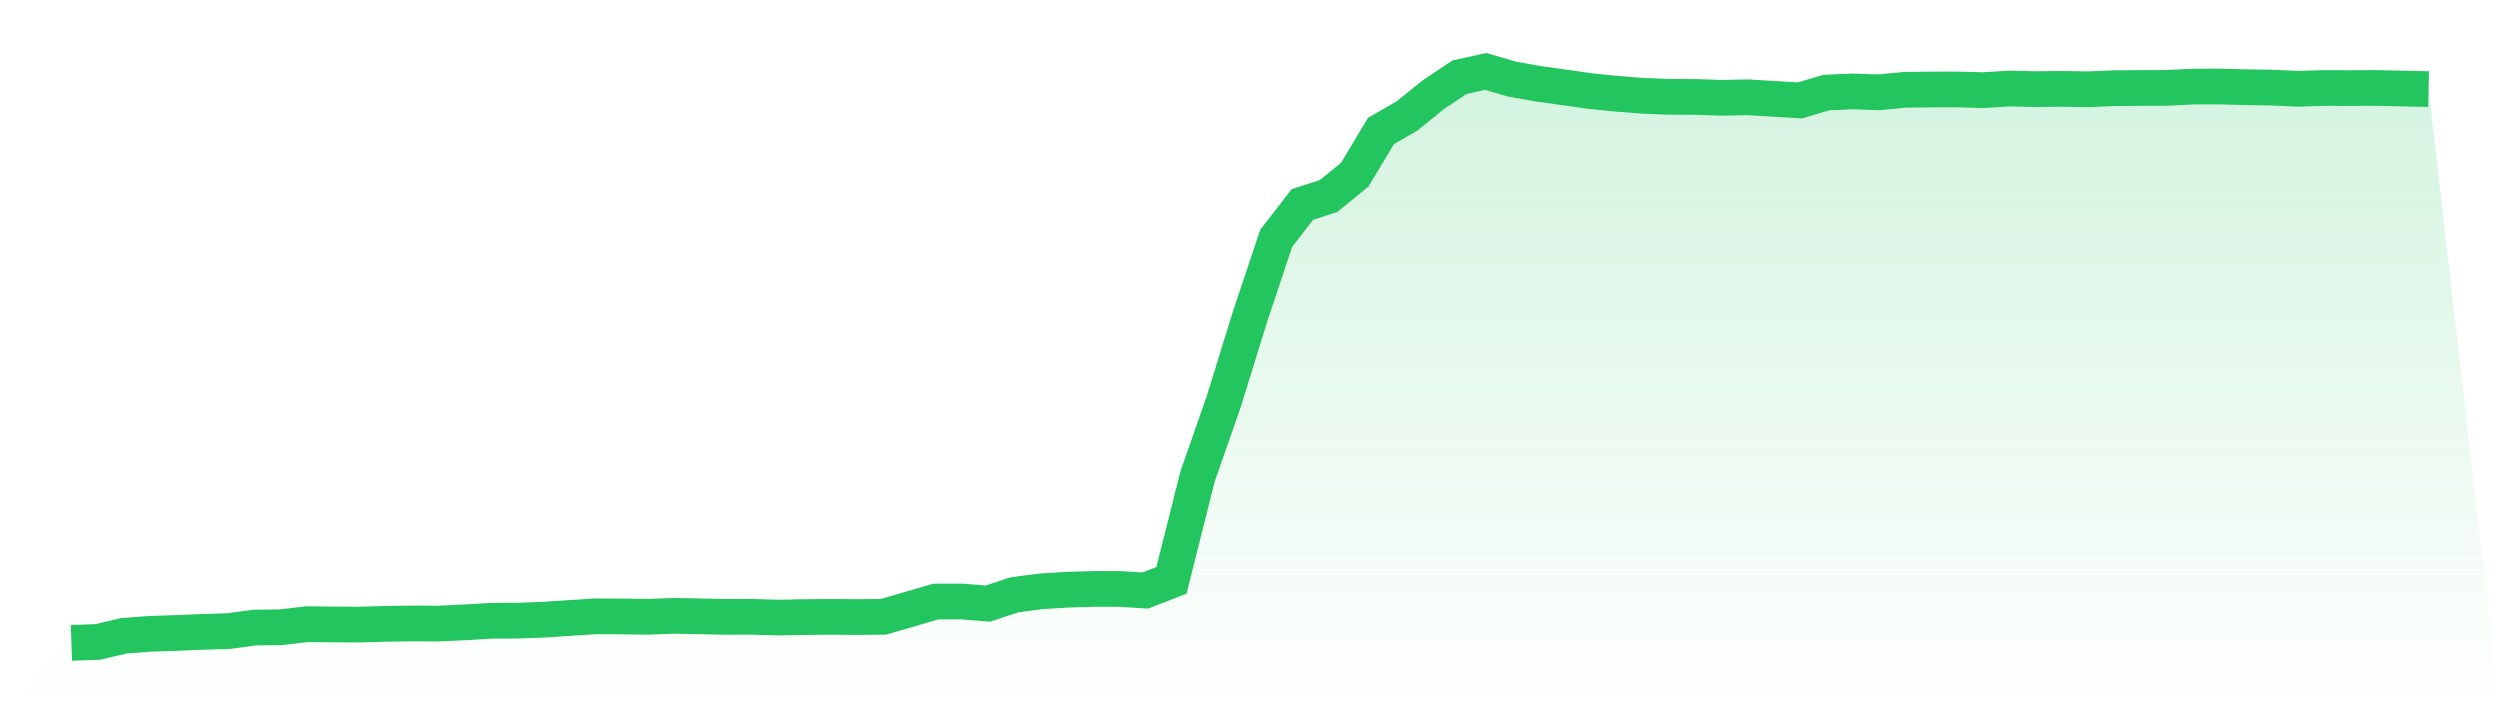 <svg viewBox="0 0 140 40" xmlns="http://www.w3.org/2000/svg">
<defs>
<linearGradient id="gradient" x1="0" x2="0" y1="0" y2="1">
<stop offset="0%" stop-color="#22c55e" stop-opacity="0.2"/>
<stop offset="100%" stop-color="#22c55e" stop-opacity="0"/>
</linearGradient>
</defs>
<path d="M4,36 L4,36 L5.467,35.949 L6.933,35.605 L8.4,35.493 L9.867,35.447 L11.333,35.385 L12.8,35.341 L14.267,35.142 L15.733,35.125 L17.2,34.952 L18.667,34.969 L20.133,34.978 L21.6,34.935 L23.067,34.912 L24.533,34.921 L26,34.853 L27.467,34.764 L28.933,34.758 L30.4,34.705 L31.867,34.61 L33.333,34.515 L34.8,34.521 L36.267,34.542 L37.733,34.487 L39.2,34.515 L40.667,34.544 L42.133,34.542 L43.6,34.585 L45.067,34.557 L46.533,34.544 L48,34.555 L49.467,34.542 L50.933,34.116 L52.4,33.687 L53.867,33.687 L55.333,33.799 L56.8,33.311 L58.267,33.116 L59.733,33.026 L61.2,32.981 L62.667,32.979 L64.133,33.07 L65.6,32.502 L67.067,26.669 L68.533,22.48 L70,17.733 L71.467,13.346 L72.933,11.451 L74.4,10.975 L75.867,9.78 L77.333,7.336 L78.8,6.486 L80.267,5.301 L81.733,4.323 L83.2,4 L84.667,4.427 L86.133,4.691 L87.6,4.894 L89.067,5.101 L90.533,5.251 L92,5.365 L93.467,5.422 L94.933,5.428 L96.4,5.477 L97.867,5.447 L99.333,5.536 L100.8,5.622 L102.267,5.185 L103.733,5.118 L105.2,5.17 L106.667,5.029 L108.133,5.012 L109.6,5.01 L111.067,5.048 L112.533,4.957 L114,4.991 L115.467,4.976 L116.933,5.001 L118.4,4.938 L119.867,4.927 L121.333,4.921 L122.8,4.849 L124.267,4.845 L125.733,4.883 L127.2,4.904 L128.667,4.972 L130.133,4.927 L131.6,4.934 L133.067,4.925 L134.533,4.957 L136,4.989 L140,40 L0,40 z" fill="url(#gradient)"/>
<path d="M4,36 L4,36 L5.467,35.949 L6.933,35.605 L8.4,35.493 L9.867,35.447 L11.333,35.385 L12.8,35.341 L14.267,35.142 L15.733,35.125 L17.2,34.952 L18.667,34.969 L20.133,34.978 L21.6,34.935 L23.067,34.912 L24.533,34.921 L26,34.853 L27.467,34.764 L28.933,34.758 L30.4,34.705 L31.867,34.61 L33.333,34.515 L34.8,34.521 L36.267,34.542 L37.733,34.487 L39.2,34.515 L40.667,34.544 L42.133,34.542 L43.6,34.585 L45.067,34.557 L46.533,34.544 L48,34.555 L49.467,34.542 L50.933,34.116 L52.4,33.687 L53.867,33.687 L55.333,33.799 L56.8,33.311 L58.267,33.116 L59.733,33.026 L61.2,32.981 L62.667,32.979 L64.133,33.07 L65.6,32.502 L67.067,26.669 L68.533,22.48 L70,17.733 L71.467,13.346 L72.933,11.451 L74.4,10.975 L75.867,9.78 L77.333,7.336 L78.8,6.486 L80.267,5.301 L81.733,4.323 L83.2,4 L84.667,4.427 L86.133,4.691 L87.6,4.894 L89.067,5.101 L90.533,5.251 L92,5.365 L93.467,5.422 L94.933,5.428 L96.4,5.477 L97.867,5.447 L99.333,5.536 L100.8,5.622 L102.267,5.185 L103.733,5.118 L105.2,5.17 L106.667,5.029 L108.133,5.012 L109.6,5.01 L111.067,5.048 L112.533,4.957 L114,4.991 L115.467,4.976 L116.933,5.001 L118.4,4.938 L119.867,4.927 L121.333,4.921 L122.8,4.849 L124.267,4.845 L125.733,4.883 L127.2,4.904 L128.667,4.972 L130.133,4.927 L131.6,4.934 L133.067,4.925 L134.533,4.957 L136,4.989" fill="none" stroke="#22c55e" stroke-width="2"/>
</svg>